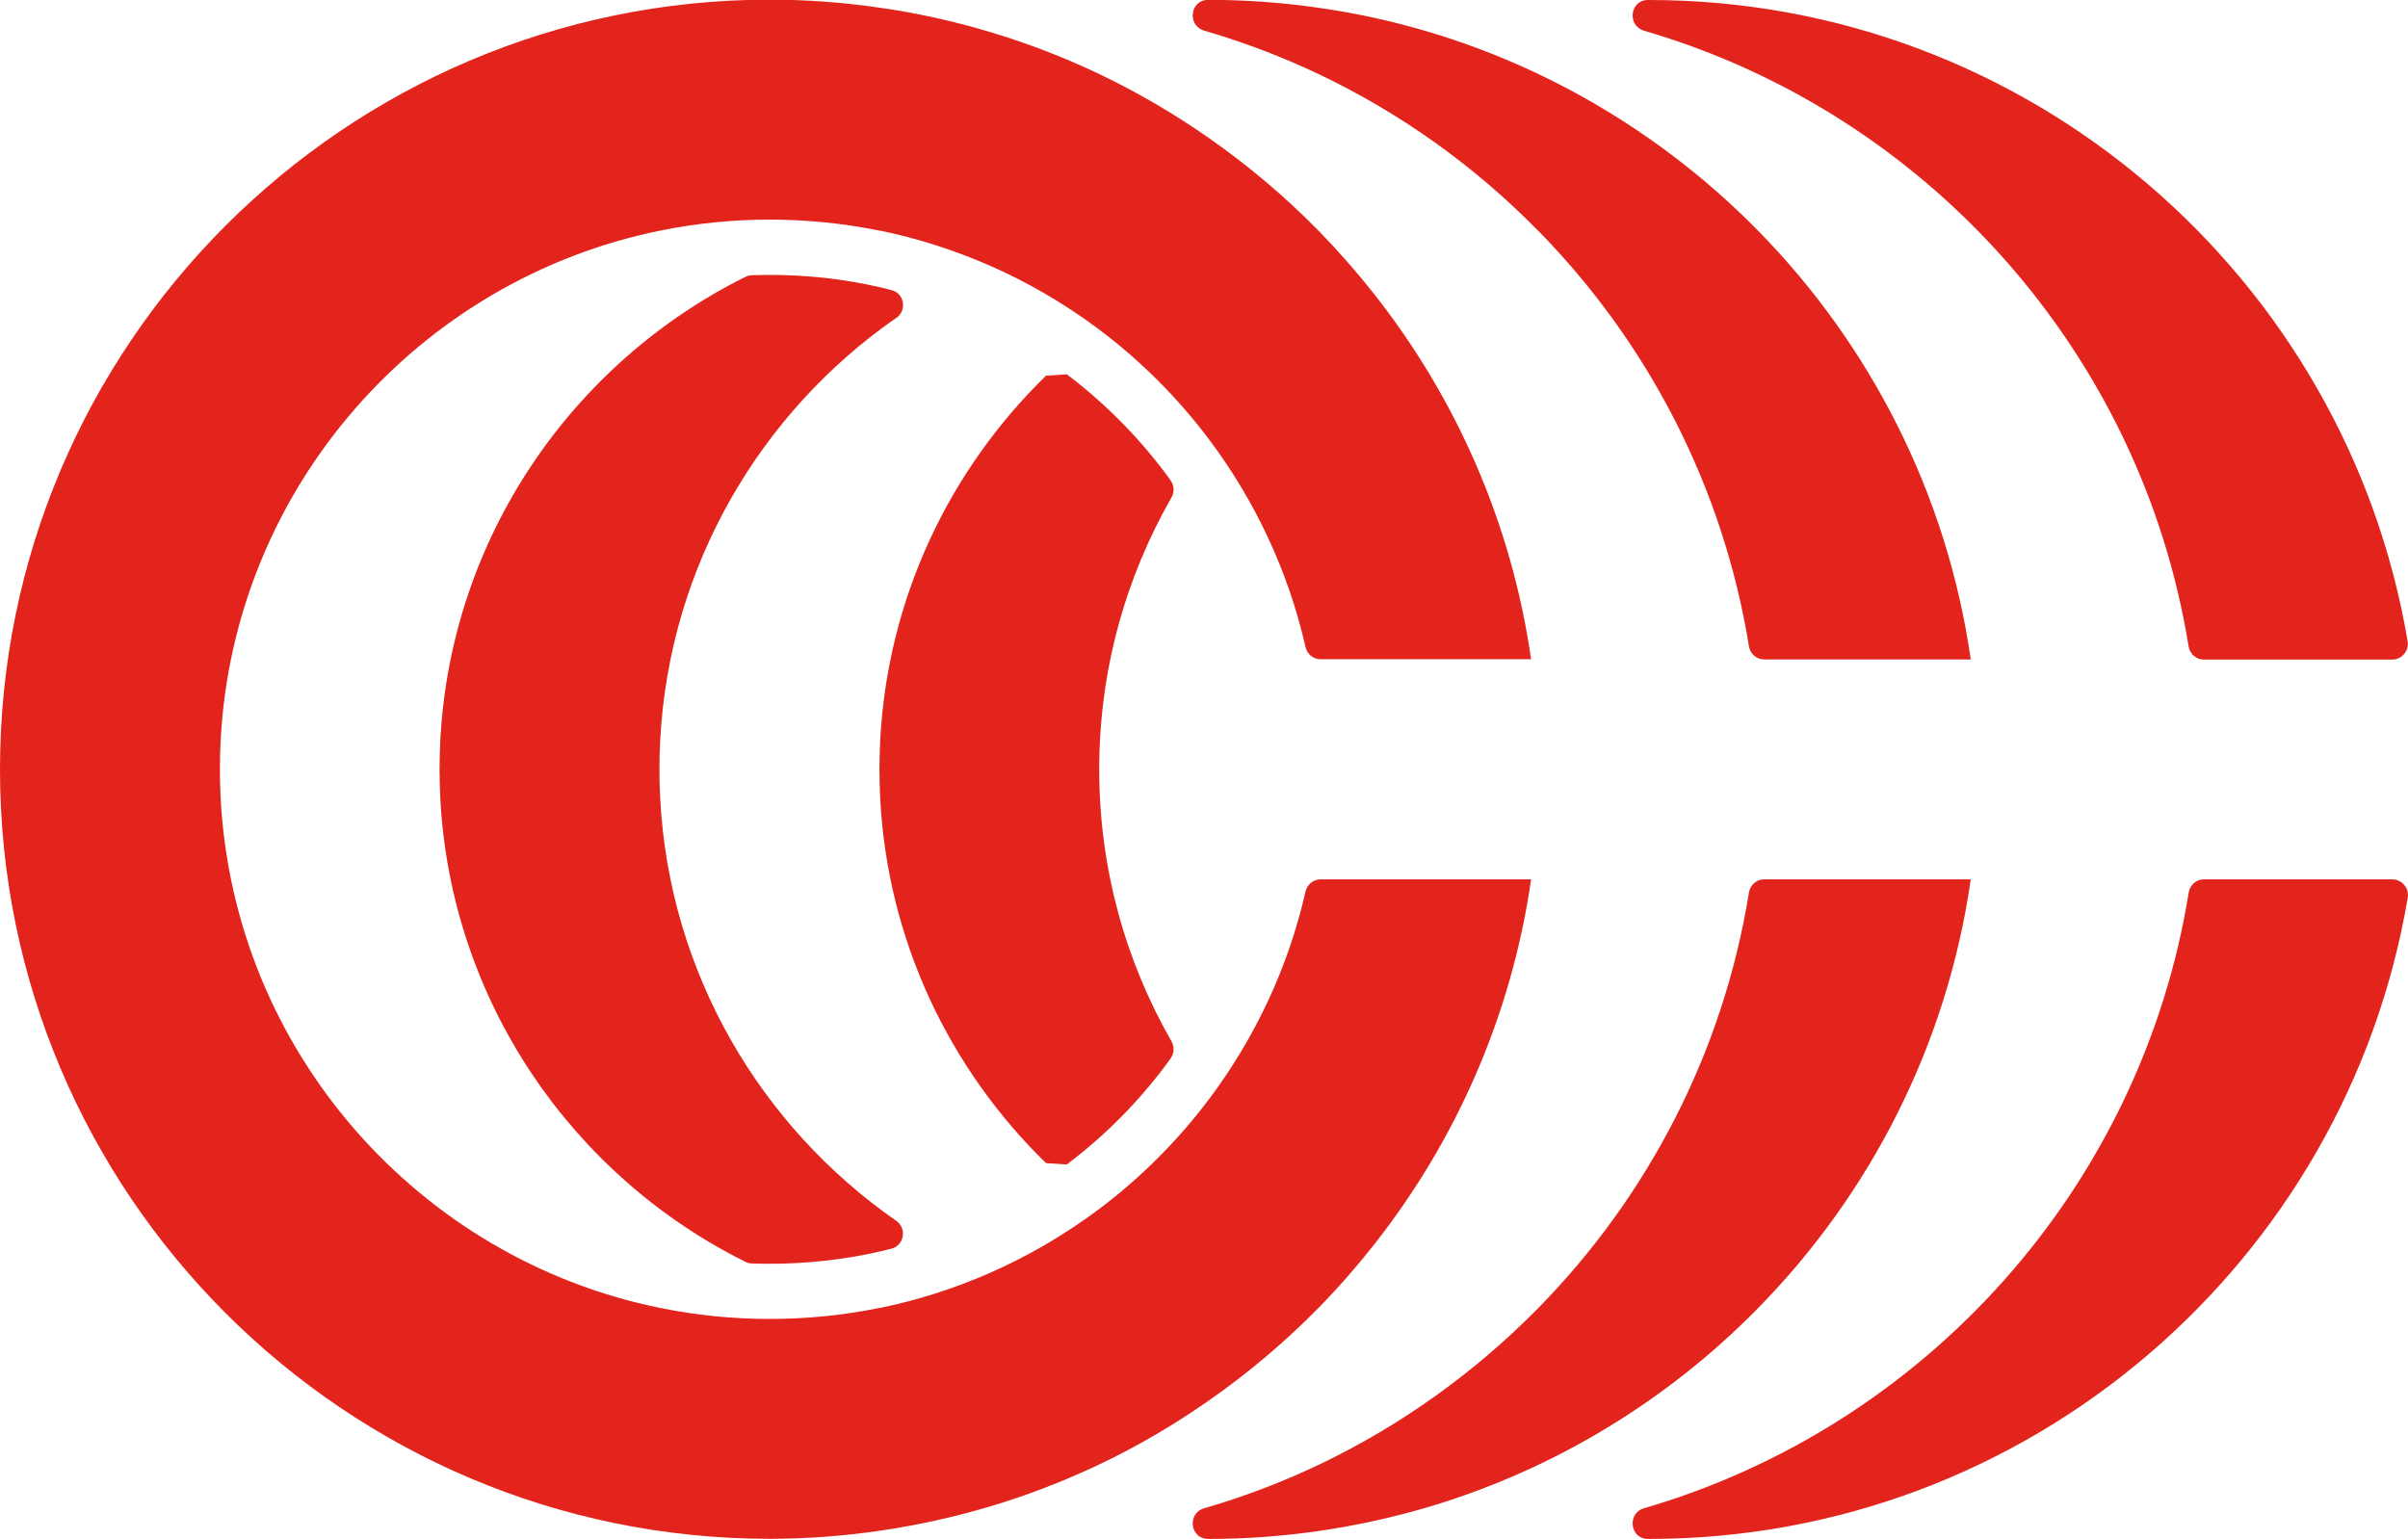 <svg xmlns="http://www.w3.org/2000/svg" id="Laag_3" data-name="Laag 3" viewBox="0 0 198.43 126.83"><defs><style>      .cls-1 {        fill: #e2241c;        stroke-width: 0px;      }    </style></defs><path class="cls-1" d="M197.13,72.47h-15.51c-.63,0-1.16.46-1.26,1.09-3.92,24.28-21.67,43.98-44.88,50.74-1.43.42-1.17,2.53.32,2.53.03,0,.06,0,.09,0,31.37,0,57.48-22.9,62.52-52.86.13-.78-.49-1.5-1.28-1.5Z"></path><path class="cls-1" d="M135.47,2.53c23.21,6.76,40.96,26.46,44.88,50.74.1.62.63,1.09,1.26,1.09h15.51c.79,0,1.41-.72,1.28-1.5C193.36,22.9,167.25,0,135.89,0h-.09c-1.49,0-1.75,2.11-.32,2.53Z"></path><path class="cls-1" d="M162.4,72.47h-17.02c-.63,0-1.16.46-1.26,1.09-2.13,13.22-8.36,25.07-17.35,34.23,0,0-.01.02-.02.02-5.19,5.28-11.29,9.67-18.04,12.89-2.9,1.38-5.93,2.55-9.06,3.48-.14.04-.28.08-.42.12-1.43.42-1.17,2.52.32,2.53.03,0,.07,0,.1,0,3.08,0,6.1-.23,9.06-.66,3.1-.45,6.12-1.12,9.06-1.99,10.4-3.11,19.69-8.81,27.1-16.37,9.24-9.41,15.57-21.67,17.53-35.34Z"></path><path class="cls-1" d="M99.23,2.53c.14.04.28.08.42.12,3.13.93,6.15,2.1,9.06,3.48,6.76,3.22,12.86,7.6,18.04,12.89.02,0,.05,0,.07.01-.02,0-.03,0-.05,0,8.98,9.16,15.21,21.01,17.35,34.23.1.62.63,1.09,1.26,1.09h17.02c-1.96-13.66-8.29-25.93-17.53-35.34-7.42-7.55-16.7-13.26-27.1-16.37-2.94-.88-5.96-1.55-9.06-1.99-2.96-.43-5.98-.66-9.06-.66h-.1c-1.49,0-1.75,2.11-.32,2.53Z"></path><path class="cls-1" d="M87.91,95.97c3.07-2.32,5.8-5.05,8.11-8.13.15-.21.3-.41.45-.62.29-.41.32-.95.07-1.39-3.79-6.61-5.96-14.27-5.96-22.42s2.17-15.8,5.96-22.42c.25-.44.22-.97-.07-1.39-.15-.21-.3-.42-.45-.62-2.31-3.07-5.04-5.81-8.11-8.13-.64.04-1.07.07-1.71.11-7.94,7.73-13.07,18.33-13.67,30.11-.03.78-.06,1.56-.06,2.34s.03,1.56.06,2.34c.6,11.78,5.73,22.38,13.67,30.11.64.04,1.07.07,1.71.11Z"></path><path class="cls-1" d="M73.86,26.21c.9-.63.67-2.03-.39-2.3-.6-.16-1.2-.3-1.8-.42-.07-.01-.13-.02-.19-.04-3.04-.62-6.26-.88-9.49-.77-.2,0-.39.06-.57.14-14.26,7.09-24.28,21.48-25.14,38.24-.03.78-.06,1.56-.06,2.34s.03,1.56.06,2.34c.86,16.77,10.88,31.16,25.14,38.25.18.09.37.14.57.14,3.21.11,6.43-.15,9.56-.78.03,0,.06-.01.1-.02.61-.13,1.21-.27,1.81-.42,1.06-.28,1.29-1.68.39-2.3-11.18-7.77-18.72-20.44-19.45-34.87-.04-.77-.06-1.55-.06-2.33s.02-1.56.06-2.33c.73-14.44,8.27-27.11,19.45-34.88Z"></path><path class="cls-1" d="M108.63,107.81s.01-.02.02-.02c1.61-1.64,3.13-3.38,4.56-5.19,6.74-8.55,11.34-18.86,12.96-30.13h-17.34c-.6,0-1.11.42-1.25,1.01-1.43,6.29-4.18,12.08-7.93,17.08-2.58,3.43-5.63,6.49-9.06,9.07-1.44,1.08-2.94,2.07-4.5,2.98-1.47.85-2.99,1.63-4.55,2.31-2.86,1.25-5.87,2.23-9.01,2.87-.02,0-.03,0-.05,0-2.93.6-5.96.91-9.06.91s-6.08-.31-8.99-.9c-19.94-4.03-35.18-21.2-36.25-42.06-.04-.78-.06-1.56-.06-2.34s.02-1.56.06-2.34c1.07-20.86,16.31-38.03,36.25-42.06,2.91-.59,5.91-.9,8.99-.9s6.13.31,9.06.91c.02,0,.03,0,.05,0,3.13.64,6.14,1.62,9.01,2.87,1.57.69,3.09,1.46,4.55,2.31,1.56.91,3.07,1.9,4.5,2.98,3.43,2.58,6.48,5.63,9.06,9.07,3.75,5,6.5,10.79,7.93,17.08.13.59.64,1.01,1.25,1.01h17.34c-1.62-11.27-6.21-21.58-12.96-30.13-1.43-1.81-2.95-3.54-4.56-5.19,0,0-.01-.02-.02-.02-2.75-2.8-5.76-5.34-8.99-7.6-2.86-2-5.88-3.77-9.06-5.29-2.9-1.38-5.93-2.55-9.06-3.48-2.94-.88-5.96-1.55-9.06-1.99-2.96-.43-5.98-.66-9.06-.66C28.45,0,0,28.45,0,63.41s28.45,63.41,63.41,63.41c3.08,0,6.1-.23,9.06-.66,3.1-.45,6.12-1.12,9.06-1.99,3.13-.93,6.15-2.1,9.06-3.48,3.18-1.51,6.2-3.29,9.06-5.29,3.23-2.26,6.24-4.8,8.99-7.6Z"></path></svg>
